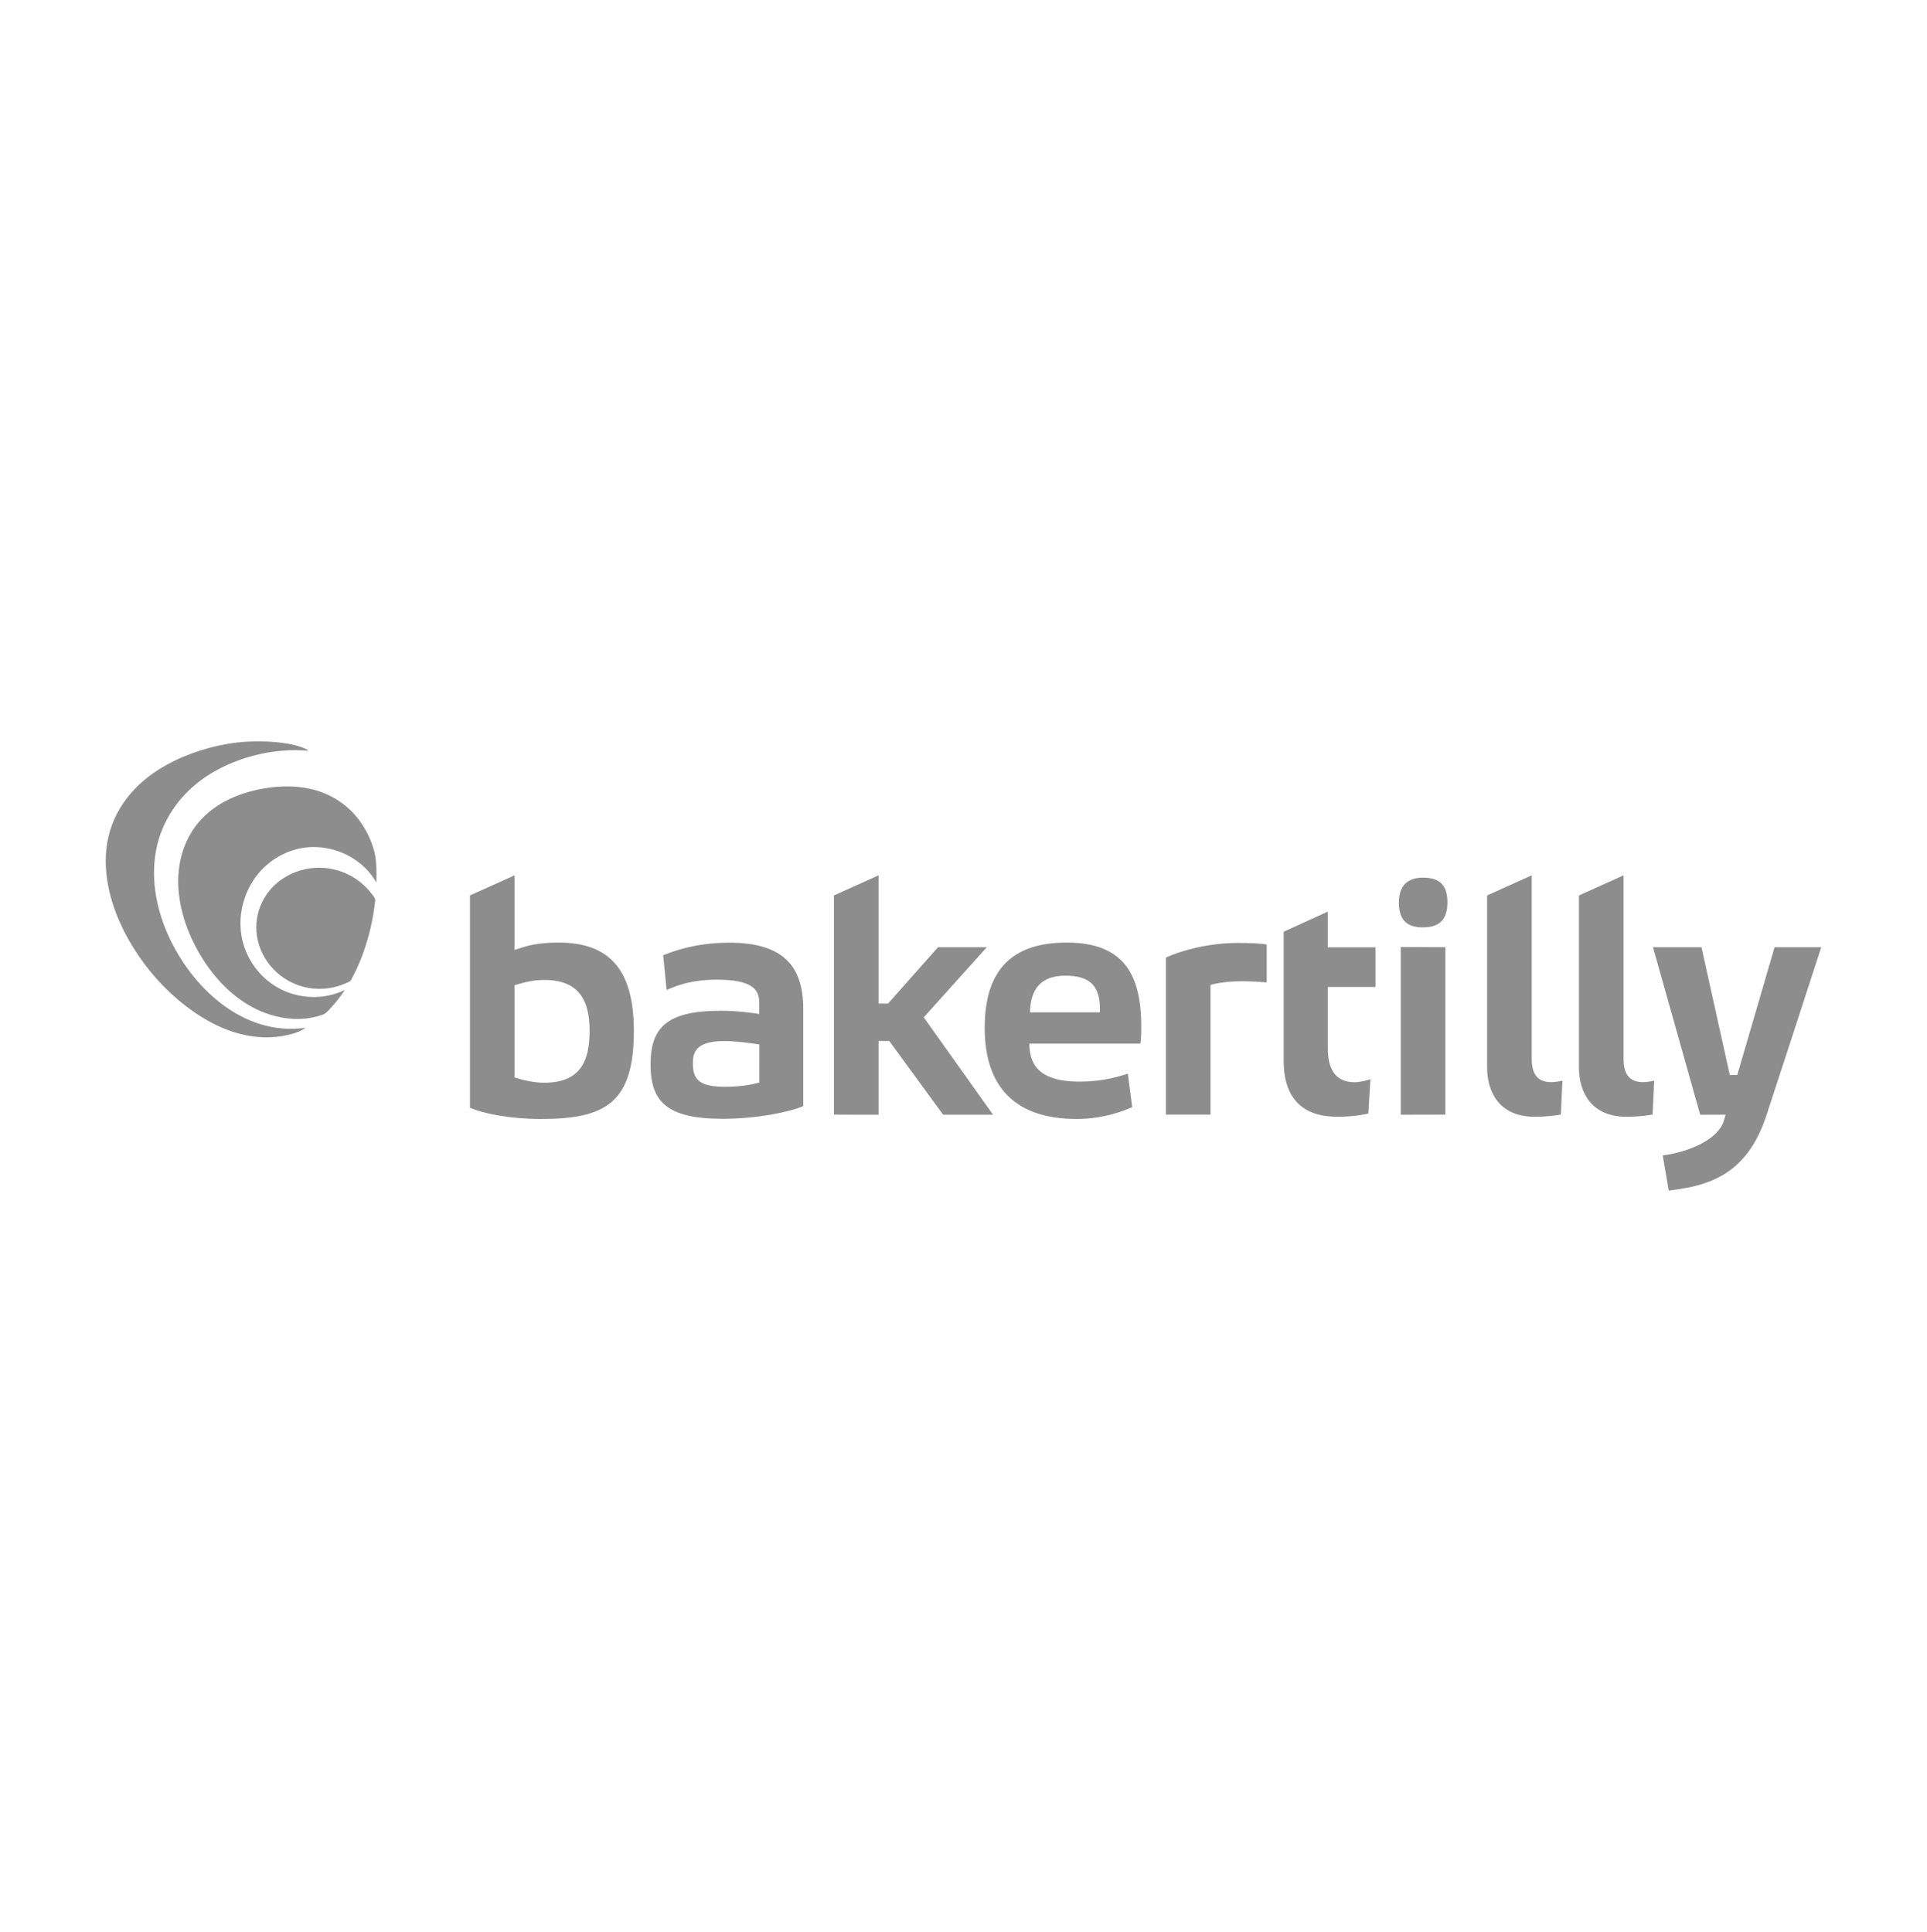 <?xml version="1.0" encoding="UTF-8"?> <svg xmlns="http://www.w3.org/2000/svg" xmlns:xlink="http://www.w3.org/1999/xlink" version="1.1" id="Layer_1" x="0px" y="0px" viewBox="0 0 2077.3 2083" style="enable-background:new 0 0 2077.3 2083;" xml:space="preserve"> <style type="text/css"> .st0{fill-rule:evenodd;clip-rule:evenodd;fill:#8D8D8D;} .st1{fill-rule:evenodd;clip-rule:evenodd;fill:#FFFFFF;} </style> <path class="st0" d="M1798.9,1283.7c1.6,0,10.4-1.5,12.7-1.8c43.2-6.6,74.9-25.8,92.4-78.7c11.9-36,59.3-181.9,59.3-181.9H1913 l-40.2,137.7h-8.1l-30.5-137.7h-52.3l50.9,180.6h27.4l-1.9,6.4c-5.9,20.1-37,33.7-65.9,37.5L1798.9,1283.7z M1304.9,1201.8V1062 c5.4-1.8,18.7-4,33.7-4c7.9,0,20.4,0.6,26.9,1.3v-40.8c-5-1.4-18.6-1.8-31.2-1.8c-31.6,0-61.7,8.3-77.5,15.8v169.3L1304.9,1201.8 L1304.9,1201.8z M1781.5,1201.7l1.7-36.5c-1.9,0.4-7.1,1.6-11.9,1.6c-16.3,0-21.1-10.6-21.1-25.1V943.8l-48.1,21.7V1151 c0,26.6,13.2,53.1,51.2,53.1C1768.4,1204.1,1779.6,1202.1,1781.5,1201.7L1781.5,1201.7z M1682.6,1201.7l1.7-36.5 c-1.9,0.4-7.1,1.6-12,1.6c-16.3,0-21.1-10.6-21.1-25.1V943.8l-48.1,21.7V1151c0,26.6,13.2,53.1,51.3,53.1 C1669.5,1204.1,1680.7,1202.1,1682.6,1201.7z M1510,1201.9v-180.8l48.1,0.2v180.5L1510,1201.9L1510,1201.9z M1533.8,999.9 c-14.7,0-25.8-5.7-25.8-26.6c0-19.1,10.1-27,25.8-27c16.2,0,26.5,6.1,26.5,26.6C1560.3,992.7,1550.6,999.9,1533.8,999.9 L1533.8,999.9z M1185.7,1091.5v-3.9c0-24.5-10.8-35.6-37.1-35.6c-26.9,0-37.6,14.7-38.3,39.5H1185.7L1185.7,1091.5z M1163.7,1166.2 c27,0,43.8-6,52.1-8.5l4.7,36c-7,3.2-30,12.8-59.8,12.8c-65.4,0-99.2-33.6-99.2-98.3c0-65.4,32.4-91.9,88.4-91.9 c61,0,80.4,33.8,80.4,91c0,6.1-0.3,14.7-1,18h-119.6C1109.5,1157.9,1133.5,1166.2,1163.7,1166.2L1163.7,1166.2z M947.1,1201.9v-79.5 h11.5l58.1,79.5h53.8l-74.7-105l68-75.6h-52.6l-53.9,60.8h-10.2V943.8L899,965.5v236.3C899,1201.9,947.1,1201.9,947.1,1201.9z M1441.5,1204.1c19.1,0,31.6-3,33.6-3.5l2.2-37c-1.6,0.7-10.9,3.3-16.8,3.3c-22.1,0-29.1-15.7-29.1-36.5v-66.2h51.4v-42.8h-51.4 v-38.5l-47.6,21.7v139.3C1383.8,1185.2,1405.3,1204.1,1441.5,1204.1z M818.6,1126.2c-8.7-1.4-24.6-3.7-37.9-3.7 c-31.2,0-33.8,12.9-33.8,24.2c0,18.3,8.3,25.1,35.1,25.1c17.5,0,30.2-2.8,36.6-4.6L818.6,1126.2L818.6,1126.2z M779,1206.3 c-60.6,0-77.7-19-77.7-58.4c0-40.2,17.6-58.1,76.1-58.1c18.4,0,35.6,2.7,41.1,3.5v-12c0-14.5-7.6-25-46.1-25 c-30.6,0-47.8,8.7-53.8,11.1l-3.7-37.4c8-3.2,33.3-13.6,71.2-13.6c57,0,79.8,24.3,79.8,71.2v105 C852.3,1198.6,817.2,1206.3,779,1206.3z M586.7,1167.4c37.4,0,48.9-21.3,48.9-55.9c0-33.6-12-54.9-48.9-54.9 c-10.8,0-20.5,2.1-32,5.7v99.4C563.1,1164.4,574.9,1167.4,586.7,1167.4z M506.6,965.5l48.1-21.7v80.4c12.6-4,22.5-7.9,47.6-7.9 c54.5,0,81,29.1,81,95.2c0,77.5-30.4,95-100.2,95c-33.4,0-62.1-5.8-76.5-12.2V965.5L506.6,965.5z M331.9,808.7 c-17.4-9.8-57.8-11.6-86.3-6.7c-26.1,4.5-51.9,13.6-74.4,27.7c-30.7,19.2-52.6,49-56.5,85.3c-3.7,34.4,7.4,69.1,24.3,98.8 c17.7,31.1,42.6,58.8,72.4,78.9c29.3,19.8,64,31.4,99.4,23.1c6.5-1.5,13.3-3.6,18.7-7.7c-2.2,0.4-4.5,0.7-6.8,0.8 c-66.7,5.6-121.6-50.6-144.5-107.9c-12.1-30.3-16.5-64.3-7.1-95.9c9-30,29.4-54.8,56.1-71c30.5-18.5,68.9-27.7,104.6-24.7 C331.7,809.2,331.9,808.7,331.9,808.7z M383,947.2c-23.7-15.5-54.4-15.5-78.1,0.1c-22.1,14.5-33.1,41.3-26.9,67.1 c6.3,26.2,28,46.2,54.7,50.8c13.4,2.3,27.5,0.6,40-5c1.5-0.7,3.4-1.3,4.7-2.3c1-0.8,1.6-2.3,2.2-3.5c1.6-3,3.2-6.1,4.6-9.2 c2.8-5.9,5.3-12,7.5-18.2c6.4-18,10.7-36.7,12.7-55.7c0.2-2.4-0.5-3.2-1.9-5.2c-1-1.4-2.1-2.8-3.2-4.1 C394.6,956.2,389.1,951.3,383,947.2z M338.3,851.5c20.2,5.4,37.7,17.2,49.9,34.2c6.2,8.7,11,18.3,14.2,28.5 c3.8,11.9,3.6,24.9,3.3,37.3c-13.8-24.2-40.8-38.6-68.7-38.2c-22.9,0.3-44.8,11.6-59.1,29.3c-14.8,18.4-21.5,43-17.6,66.2 c3.9,23.9,19.2,45.3,40.5,56.8c21.8,11.8,48.6,12.6,70.9,1.8c-4.5,6.9-9.5,13.3-15.1,19.3c-2.5,2.6-5.1,6-8.6,7.3 c-3.9,1.4-8,2.5-12.2,3.3c-16.5,3.1-33.8,0.8-49.4-4.9c-27.1-9.9-49-30.3-64.9-53.9c-15.8-23.5-27-51.2-29.1-79.6 c-2-27.5,5.6-55.2,24.7-75.6c20-21.3,49.2-31.5,77.8-34.6C309.3,847.2,324.1,847.8,338.3,851.5z"></path> </svg> 